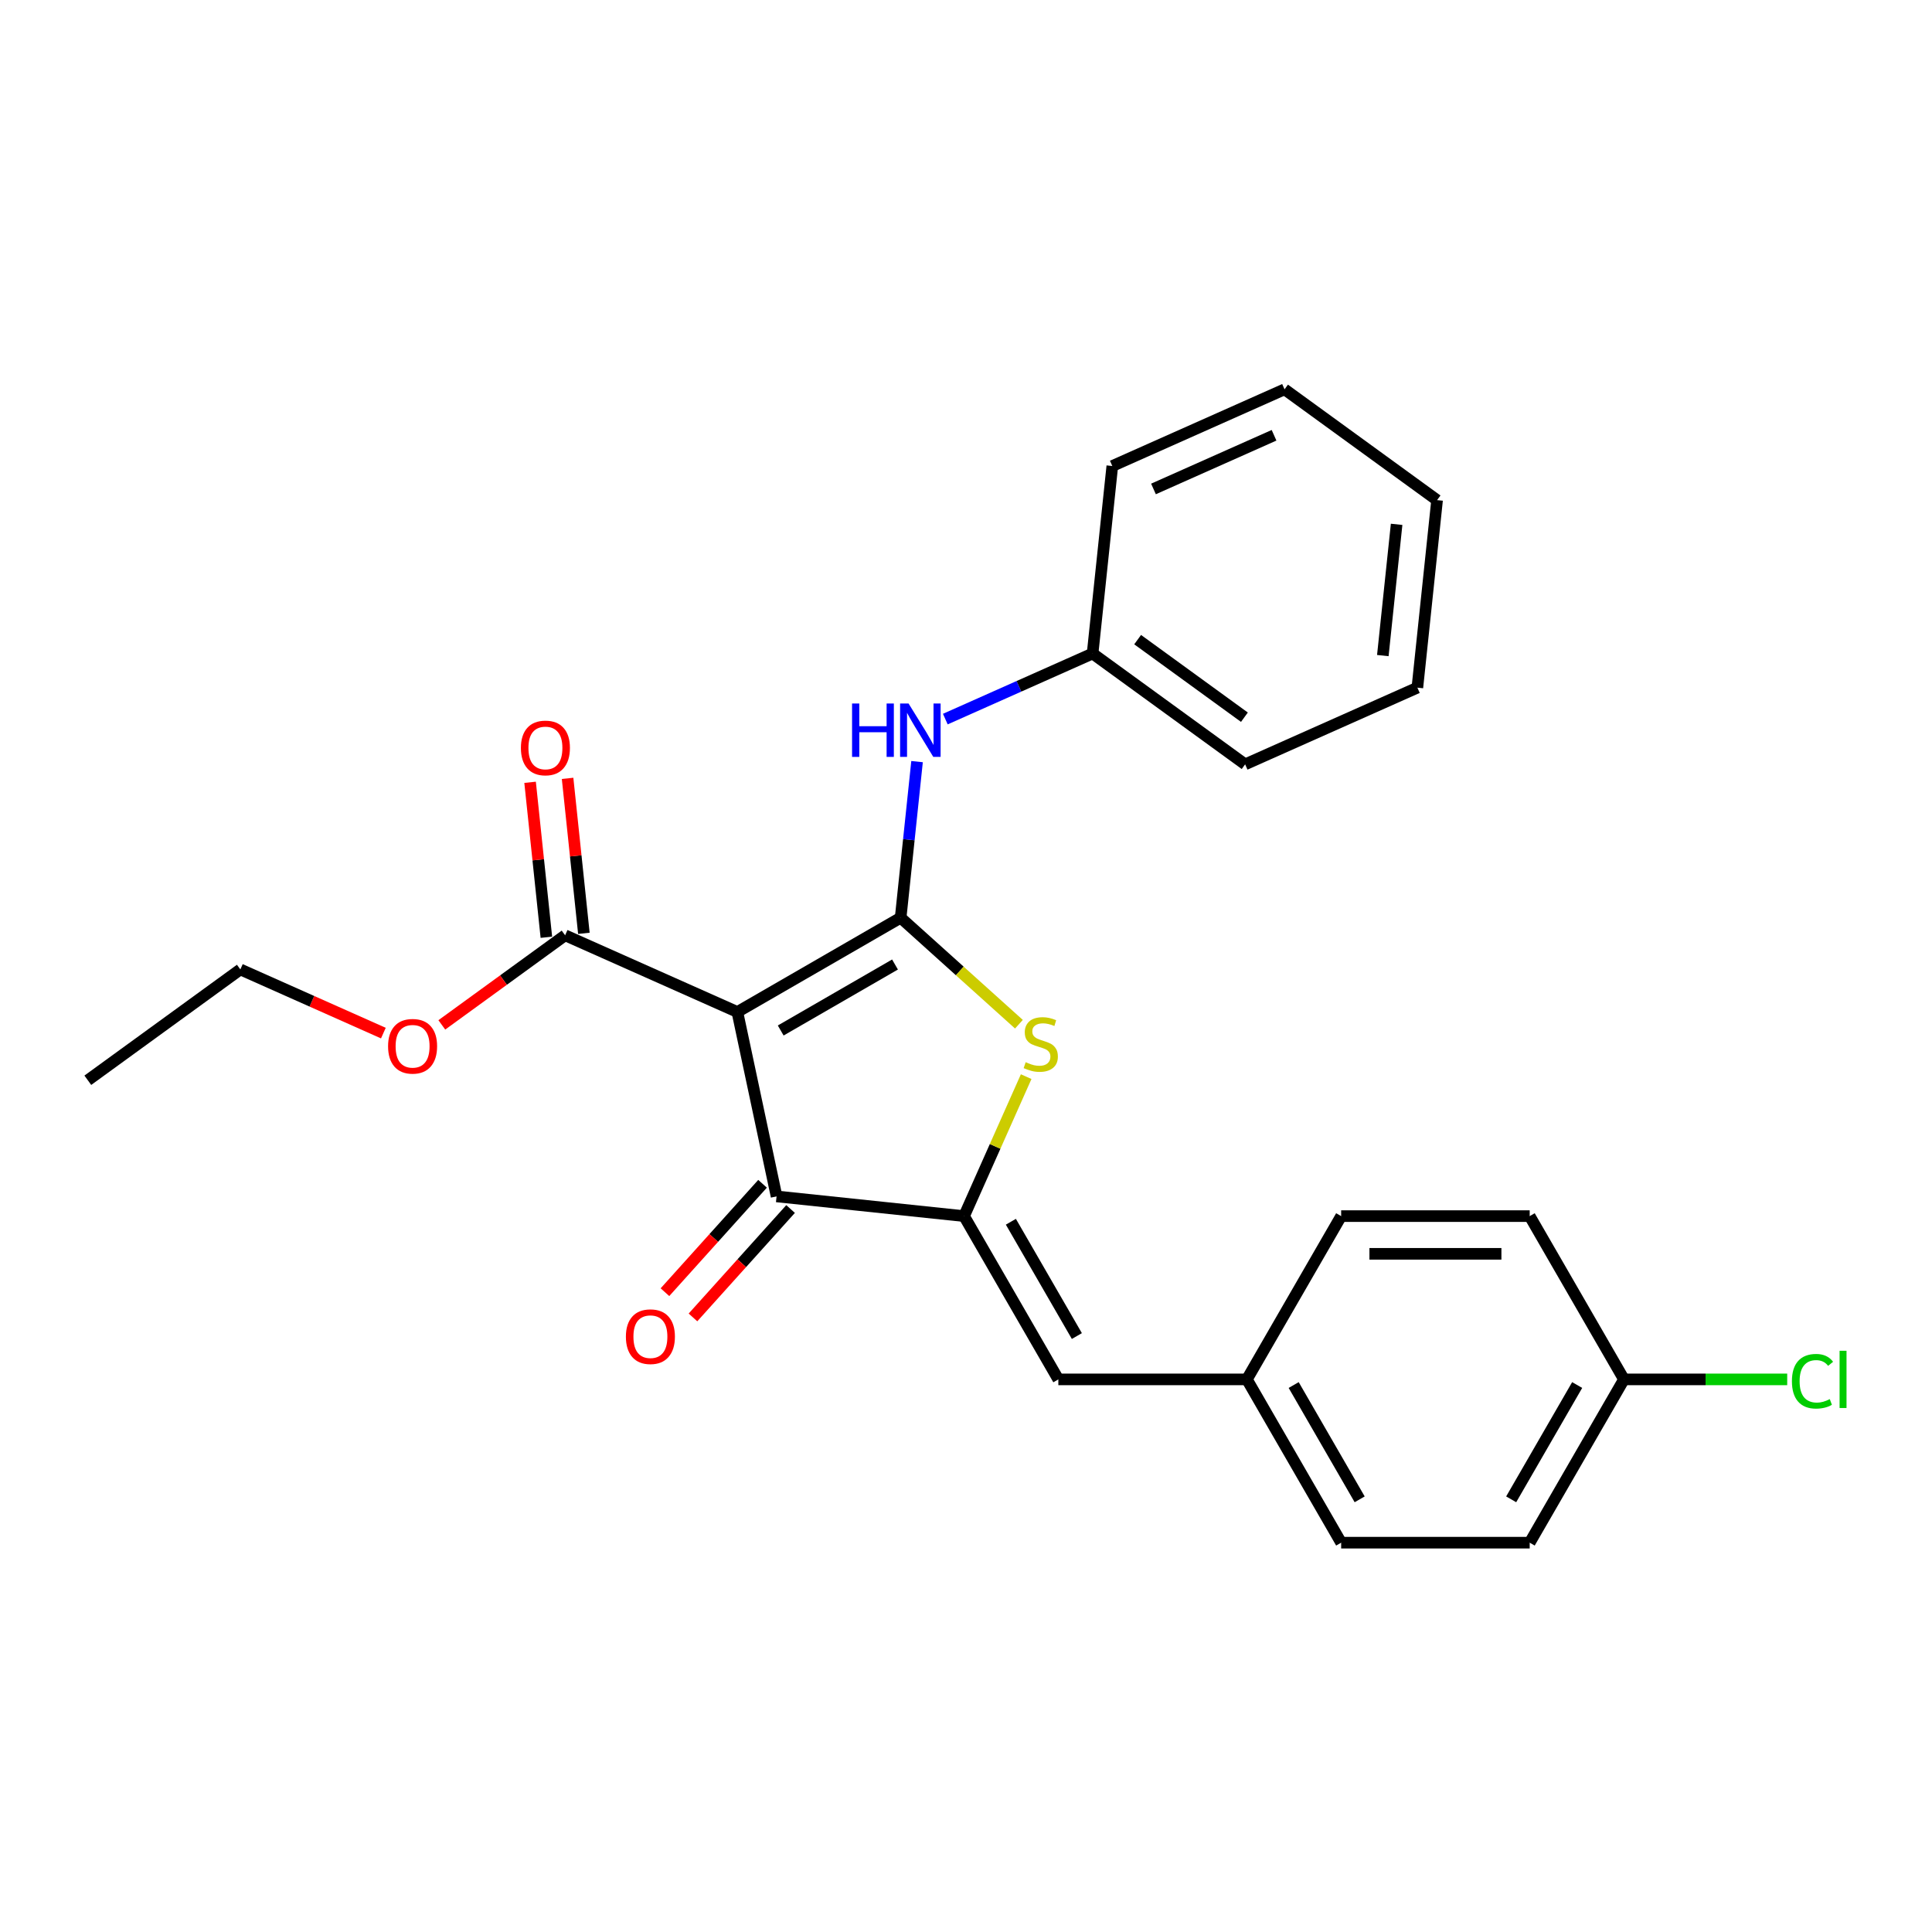 <?xml version='1.0' encoding='iso-8859-1'?>
<svg version='1.1' baseProfile='full'
              xmlns='http://www.w3.org/2000/svg'
                      xmlns:rdkit='http://www.rdkit.org/xml'
                      xmlns:xlink='http://www.w3.org/1999/xlink'
                  xml:space='preserve'
width='1000px' height='1000px' viewBox='0 0 1000 1000'>
<!-- END OF HEADER -->
<rect style='opacity:1.0;fill:#FFFFFF;stroke:none' width='1000' height='1000' x='0' y='0'> </rect>
<path class='bond-0' d='M 466.173,475.007 L 381.659,523.801' style='fill:none;fill-rule:evenodd;stroke:#000000;stroke-width:6px;stroke-linecap:butt;stroke-linejoin:miter;stroke-opacity:1' />
<path class='bond-0' d='M 463.255,499.229 L 404.095,533.385' style='fill:none;fill-rule:evenodd;stroke:#000000;stroke-width:6px;stroke-linecap:butt;stroke-linejoin:miter;stroke-opacity:1' />
<path class='bond-2' d='M 466.173,475.007 L 496.784,502.569' style='fill:none;fill-rule:evenodd;stroke:#000000;stroke-width:6px;stroke-linecap:butt;stroke-linejoin:miter;stroke-opacity:1' />
<path class='bond-2' d='M 496.784,502.569 L 527.395,530.131' style='fill:none;fill-rule:evenodd;stroke:#CCCC00;stroke-width:6px;stroke-linecap:butt;stroke-linejoin:miter;stroke-opacity:1' />
<path class='bond-6' d='M 466.173,475.007 L 470.419,434.609' style='fill:none;fill-rule:evenodd;stroke:#000000;stroke-width:6px;stroke-linecap:butt;stroke-linejoin:miter;stroke-opacity:1' />
<path class='bond-6' d='M 470.419,434.609 L 474.665,394.211' style='fill:none;fill-rule:evenodd;stroke:#0000FF;stroke-width:6px;stroke-linecap:butt;stroke-linejoin:miter;stroke-opacity:1' />
<path class='bond-3' d='M 381.659,523.801 L 401.949,619.257' style='fill:none;fill-rule:evenodd;stroke:#000000;stroke-width:6px;stroke-linecap:butt;stroke-linejoin:miter;stroke-opacity:1' />
<path class='bond-4' d='M 381.659,523.801 L 292.507,484.109' style='fill:none;fill-rule:evenodd;stroke:#000000;stroke-width:6px;stroke-linecap:butt;stroke-linejoin:miter;stroke-opacity:1' />
<path class='bond-1' d='M 499.003,629.458 L 515.073,593.363' style='fill:none;fill-rule:evenodd;stroke:#000000;stroke-width:6px;stroke-linecap:butt;stroke-linejoin:miter;stroke-opacity:1' />
<path class='bond-1' d='M 515.073,593.363 L 531.144,557.267' style='fill:none;fill-rule:evenodd;stroke:#CCCC00;stroke-width:6px;stroke-linecap:butt;stroke-linejoin:miter;stroke-opacity:1' />
<path class='bond-5' d='M 499.003,629.458 L 547.797,713.972' style='fill:none;fill-rule:evenodd;stroke:#000000;stroke-width:6px;stroke-linecap:butt;stroke-linejoin:miter;stroke-opacity:1' />
<path class='bond-5' d='M 523.225,632.376 L 557.381,691.536' style='fill:none;fill-rule:evenodd;stroke:#000000;stroke-width:6px;stroke-linecap:butt;stroke-linejoin:miter;stroke-opacity:1' />
<path class='bond-25' d='M 499.003,629.458 L 401.949,619.257' style='fill:none;fill-rule:evenodd;stroke:#000000;stroke-width:6px;stroke-linecap:butt;stroke-linejoin:miter;stroke-opacity:1' />
<path class='bond-7' d='M 394.697,612.727 L 369.437,640.781' style='fill:none;fill-rule:evenodd;stroke:#000000;stroke-width:6px;stroke-linecap:butt;stroke-linejoin:miter;stroke-opacity:1' />
<path class='bond-7' d='M 369.437,640.781 L 344.177,668.835' style='fill:none;fill-rule:evenodd;stroke:#FF0000;stroke-width:6px;stroke-linecap:butt;stroke-linejoin:miter;stroke-opacity:1' />
<path class='bond-7' d='M 409.201,625.787 L 383.941,653.841' style='fill:none;fill-rule:evenodd;stroke:#000000;stroke-width:6px;stroke-linecap:butt;stroke-linejoin:miter;stroke-opacity:1' />
<path class='bond-7' d='M 383.941,653.841 L 358.681,681.895' style='fill:none;fill-rule:evenodd;stroke:#FF0000;stroke-width:6px;stroke-linecap:butt;stroke-linejoin:miter;stroke-opacity:1' />
<path class='bond-8' d='M 302.213,483.088 L 297.998,442.983' style='fill:none;fill-rule:evenodd;stroke:#000000;stroke-width:6px;stroke-linecap:butt;stroke-linejoin:miter;stroke-opacity:1' />
<path class='bond-8' d='M 297.998,442.983 L 293.782,402.878' style='fill:none;fill-rule:evenodd;stroke:#FF0000;stroke-width:6px;stroke-linecap:butt;stroke-linejoin:miter;stroke-opacity:1' />
<path class='bond-8' d='M 282.802,485.129 L 278.587,445.024' style='fill:none;fill-rule:evenodd;stroke:#000000;stroke-width:6px;stroke-linecap:butt;stroke-linejoin:miter;stroke-opacity:1' />
<path class='bond-8' d='M 278.587,445.024 L 274.372,404.919' style='fill:none;fill-rule:evenodd;stroke:#FF0000;stroke-width:6px;stroke-linecap:butt;stroke-linejoin:miter;stroke-opacity:1' />
<path class='bond-11' d='M 292.507,484.109 L 260.595,507.294' style='fill:none;fill-rule:evenodd;stroke:#000000;stroke-width:6px;stroke-linecap:butt;stroke-linejoin:miter;stroke-opacity:1' />
<path class='bond-11' d='M 260.595,507.294 L 228.683,530.48' style='fill:none;fill-rule:evenodd;stroke:#FF0000;stroke-width:6px;stroke-linecap:butt;stroke-linejoin:miter;stroke-opacity:1' />
<path class='bond-9' d='M 547.797,713.972 L 645.385,713.972' style='fill:none;fill-rule:evenodd;stroke:#000000;stroke-width:6px;stroke-linecap:butt;stroke-linejoin:miter;stroke-opacity:1' />
<path class='bond-10' d='M 489.295,372.201 L 527.41,355.231' style='fill:none;fill-rule:evenodd;stroke:#0000FF;stroke-width:6px;stroke-linecap:butt;stroke-linejoin:miter;stroke-opacity:1' />
<path class='bond-10' d='M 527.41,355.231 L 565.525,338.26' style='fill:none;fill-rule:evenodd;stroke:#000000;stroke-width:6px;stroke-linecap:butt;stroke-linejoin:miter;stroke-opacity:1' />
<path class='bond-14' d='M 645.385,713.972 L 694.18,629.458' style='fill:none;fill-rule:evenodd;stroke:#000000;stroke-width:6px;stroke-linecap:butt;stroke-linejoin:miter;stroke-opacity:1' />
<path class='bond-15' d='M 645.385,713.972 L 694.18,798.486' style='fill:none;fill-rule:evenodd;stroke:#000000;stroke-width:6px;stroke-linecap:butt;stroke-linejoin:miter;stroke-opacity:1' />
<path class='bond-15' d='M 669.607,716.89 L 703.763,776.05' style='fill:none;fill-rule:evenodd;stroke:#000000;stroke-width:6px;stroke-linecap:butt;stroke-linejoin:miter;stroke-opacity:1' />
<path class='bond-19' d='M 565.525,338.26 L 644.476,395.622' style='fill:none;fill-rule:evenodd;stroke:#000000;stroke-width:6px;stroke-linecap:butt;stroke-linejoin:miter;stroke-opacity:1' />
<path class='bond-19' d='M 588.84,331.074 L 644.106,371.227' style='fill:none;fill-rule:evenodd;stroke:#000000;stroke-width:6px;stroke-linecap:butt;stroke-linejoin:miter;stroke-opacity:1' />
<path class='bond-20' d='M 565.525,338.26 L 575.726,241.207' style='fill:none;fill-rule:evenodd;stroke:#000000;stroke-width:6px;stroke-linecap:butt;stroke-linejoin:miter;stroke-opacity:1' />
<path class='bond-18' d='M 198.431,534.735 L 161.418,518.256' style='fill:none;fill-rule:evenodd;stroke:#FF0000;stroke-width:6px;stroke-linecap:butt;stroke-linejoin:miter;stroke-opacity:1' />
<path class='bond-18' d='M 161.418,518.256 L 124.405,501.777' style='fill:none;fill-rule:evenodd;stroke:#000000;stroke-width:6px;stroke-linecap:butt;stroke-linejoin:miter;stroke-opacity:1' />
<path class='bond-12' d='M 840.562,713.972 L 791.768,798.486' style='fill:none;fill-rule:evenodd;stroke:#000000;stroke-width:6px;stroke-linecap:butt;stroke-linejoin:miter;stroke-opacity:1' />
<path class='bond-12' d='M 816.34,716.89 L 782.184,776.05' style='fill:none;fill-rule:evenodd;stroke:#000000;stroke-width:6px;stroke-linecap:butt;stroke-linejoin:miter;stroke-opacity:1' />
<path class='bond-13' d='M 840.562,713.972 L 882.808,713.972' style='fill:none;fill-rule:evenodd;stroke:#000000;stroke-width:6px;stroke-linecap:butt;stroke-linejoin:miter;stroke-opacity:1' />
<path class='bond-13' d='M 882.808,713.972 L 925.054,713.972' style='fill:none;fill-rule:evenodd;stroke:#00CC00;stroke-width:6px;stroke-linecap:butt;stroke-linejoin:miter;stroke-opacity:1' />
<path class='bond-27' d='M 840.562,713.972 L 791.768,629.458' style='fill:none;fill-rule:evenodd;stroke:#000000;stroke-width:6px;stroke-linecap:butt;stroke-linejoin:miter;stroke-opacity:1' />
<path class='bond-16' d='M 694.18,629.458 L 791.768,629.458' style='fill:none;fill-rule:evenodd;stroke:#000000;stroke-width:6px;stroke-linecap:butt;stroke-linejoin:miter;stroke-opacity:1' />
<path class='bond-16' d='M 708.818,648.976 L 777.13,648.976' style='fill:none;fill-rule:evenodd;stroke:#000000;stroke-width:6px;stroke-linecap:butt;stroke-linejoin:miter;stroke-opacity:1' />
<path class='bond-17' d='M 694.18,798.486 L 791.768,798.486' style='fill:none;fill-rule:evenodd;stroke:#000000;stroke-width:6px;stroke-linecap:butt;stroke-linejoin:miter;stroke-opacity:1' />
<path class='bond-21' d='M 124.405,501.777 L 45.455,559.138' style='fill:none;fill-rule:evenodd;stroke:#000000;stroke-width:6px;stroke-linecap:butt;stroke-linejoin:miter;stroke-opacity:1' />
<path class='bond-23' d='M 644.476,395.622 L 733.628,355.929' style='fill:none;fill-rule:evenodd;stroke:#000000;stroke-width:6px;stroke-linecap:butt;stroke-linejoin:miter;stroke-opacity:1' />
<path class='bond-22' d='M 575.726,241.207 L 664.878,201.514' style='fill:none;fill-rule:evenodd;stroke:#000000;stroke-width:6px;stroke-linecap:butt;stroke-linejoin:miter;stroke-opacity:1' />
<path class='bond-22' d='M 597.037,253.083 L 659.443,225.298' style='fill:none;fill-rule:evenodd;stroke:#000000;stroke-width:6px;stroke-linecap:butt;stroke-linejoin:miter;stroke-opacity:1' />
<path class='bond-24' d='M 664.878,201.514 L 743.828,258.875' style='fill:none;fill-rule:evenodd;stroke:#000000;stroke-width:6px;stroke-linecap:butt;stroke-linejoin:miter;stroke-opacity:1' />
<path class='bond-26' d='M 733.628,355.929 L 743.828,258.875' style='fill:none;fill-rule:evenodd;stroke:#000000;stroke-width:6px;stroke-linecap:butt;stroke-linejoin:miter;stroke-opacity:1' />
<path class='bond-26' d='M 715.747,339.33 L 722.887,271.393' style='fill:none;fill-rule:evenodd;stroke:#000000;stroke-width:6px;stroke-linecap:butt;stroke-linejoin:miter;stroke-opacity:1' />
<path  class='atom-3' d='M 530.888 549.792
Q 531.201 549.909, 532.489 550.456
Q 533.777 551.002, 535.182 551.354
Q 536.627 551.666, 538.032 551.666
Q 540.647 551.666, 542.17 550.417
Q 543.692 549.129, 543.692 546.904
Q 543.692 545.381, 542.911 544.444
Q 542.17 543.507, 540.999 543
Q 539.827 542.493, 537.876 541.907
Q 535.416 541.165, 533.933 540.463
Q 532.489 539.76, 531.435 538.277
Q 530.42 536.793, 530.42 534.295
Q 530.42 530.821, 532.762 528.674
Q 535.143 526.527, 539.827 526.527
Q 543.028 526.527, 546.659 528.049
L 545.761 531.055
Q 542.443 529.689, 539.945 529.689
Q 537.251 529.689, 535.768 530.821
Q 534.284 531.914, 534.323 533.827
Q 534.323 535.31, 535.065 536.208
Q 535.846 537.106, 536.939 537.613
Q 538.071 538.121, 539.945 538.706
Q 542.443 539.487, 543.926 540.268
Q 545.41 541.048, 546.463 542.649
Q 547.556 544.21, 547.556 546.904
Q 547.556 550.729, 544.98 552.798
Q 542.443 554.828, 538.188 554.828
Q 535.729 554.828, 533.855 554.281
Q 532.02 553.774, 529.834 552.876
L 530.888 549.792
' fill='#CCCC00'/>
<path  class='atom-7' d='M 441.027 364.135
L 444.775 364.135
L 444.775 375.884
L 458.906 375.884
L 458.906 364.135
L 462.653 364.135
L 462.653 391.772
L 458.906 391.772
L 458.906 379.007
L 444.775 379.007
L 444.775 391.772
L 441.027 391.772
L 441.027 364.135
' fill='#0000FF'/>
<path  class='atom-7' d='M 470.265 364.135
L 479.321 378.773
Q 480.219 380.217, 481.663 382.833
Q 483.107 385.448, 483.186 385.604
L 483.186 364.135
L 486.855 364.135
L 486.855 391.772
L 483.068 391.772
L 473.349 375.767
Q 472.217 373.894, 471.006 371.747
Q 469.835 369.6, 469.484 368.936
L 469.484 391.772
L 465.893 391.772
L 465.893 364.135
L 470.265 364.135
' fill='#0000FF'/>
<path  class='atom-8' d='M 323.963 691.858
Q 323.963 685.222, 327.242 681.513
Q 330.521 677.805, 336.649 677.805
Q 342.778 677.805, 346.057 681.513
Q 349.336 685.222, 349.336 691.858
Q 349.336 698.572, 346.018 702.397
Q 342.7 706.184, 336.649 706.184
Q 330.56 706.184, 327.242 702.397
Q 323.963 698.611, 323.963 691.858
M 336.649 703.061
Q 340.865 703.061, 343.129 700.25
Q 345.432 697.401, 345.432 691.858
Q 345.432 686.432, 343.129 683.699
Q 340.865 680.928, 336.649 680.928
Q 332.434 680.928, 330.13 683.66
Q 327.866 686.393, 327.866 691.858
Q 327.866 697.44, 330.13 700.25
Q 332.434 703.061, 336.649 703.061
' fill='#FF0000'/>
<path  class='atom-9' d='M 269.62 387.133
Q 269.62 380.497, 272.899 376.788
Q 276.178 373.08, 282.307 373.08
Q 288.435 373.08, 291.714 376.788
Q 294.993 380.497, 294.993 387.133
Q 294.993 393.847, 291.675 397.672
Q 288.357 401.459, 282.307 401.459
Q 276.217 401.459, 272.899 397.672
Q 269.62 393.886, 269.62 387.133
M 282.307 398.336
Q 286.523 398.336, 288.787 395.525
Q 291.09 392.676, 291.09 387.133
Q 291.09 381.707, 288.787 378.974
Q 286.523 376.203, 282.307 376.203
Q 278.091 376.203, 275.788 378.935
Q 273.524 381.668, 273.524 387.133
Q 273.524 392.715, 275.788 395.525
Q 278.091 398.336, 282.307 398.336
' fill='#FF0000'/>
<path  class='atom-12' d='M 200.87 541.548
Q 200.87 534.912, 204.149 531.203
Q 207.428 527.495, 213.557 527.495
Q 219.685 527.495, 222.964 531.203
Q 226.243 534.912, 226.243 541.548
Q 226.243 548.262, 222.925 552.087
Q 219.607 555.874, 213.557 555.874
Q 207.467 555.874, 204.149 552.087
Q 200.87 548.301, 200.87 541.548
M 213.557 552.751
Q 217.773 552.751, 220.037 549.94
Q 222.34 547.091, 222.34 541.548
Q 222.34 536.122, 220.037 533.389
Q 217.773 530.618, 213.557 530.618
Q 209.341 530.618, 207.038 533.35
Q 204.774 536.083, 204.774 541.548
Q 204.774 547.13, 207.038 549.94
Q 209.341 552.751, 213.557 552.751
' fill='#FF0000'/>
<path  class='atom-14' d='M 927.494 714.928
Q 927.494 708.058, 930.695 704.467
Q 933.935 700.837, 940.063 700.837
Q 945.763 700.837, 948.807 704.857
L 946.231 706.965
Q 944.006 704.038, 940.063 704.038
Q 935.887 704.038, 933.662 706.848
Q 931.476 709.62, 931.476 714.928
Q 931.476 720.393, 933.74 723.204
Q 936.043 726.015, 940.493 726.015
Q 943.538 726.015, 947.09 724.18
L 948.183 727.108
Q 946.738 728.044, 944.552 728.591
Q 942.367 729.137, 939.946 729.137
Q 933.935 729.137, 930.695 725.468
Q 927.494 721.799, 927.494 714.928
' fill='#00CC00'/>
<path  class='atom-14' d='M 952.164 699.158
L 955.756 699.158
L 955.756 728.786
L 952.164 728.786
L 952.164 699.158
' fill='#00CC00'/>
</svg>
